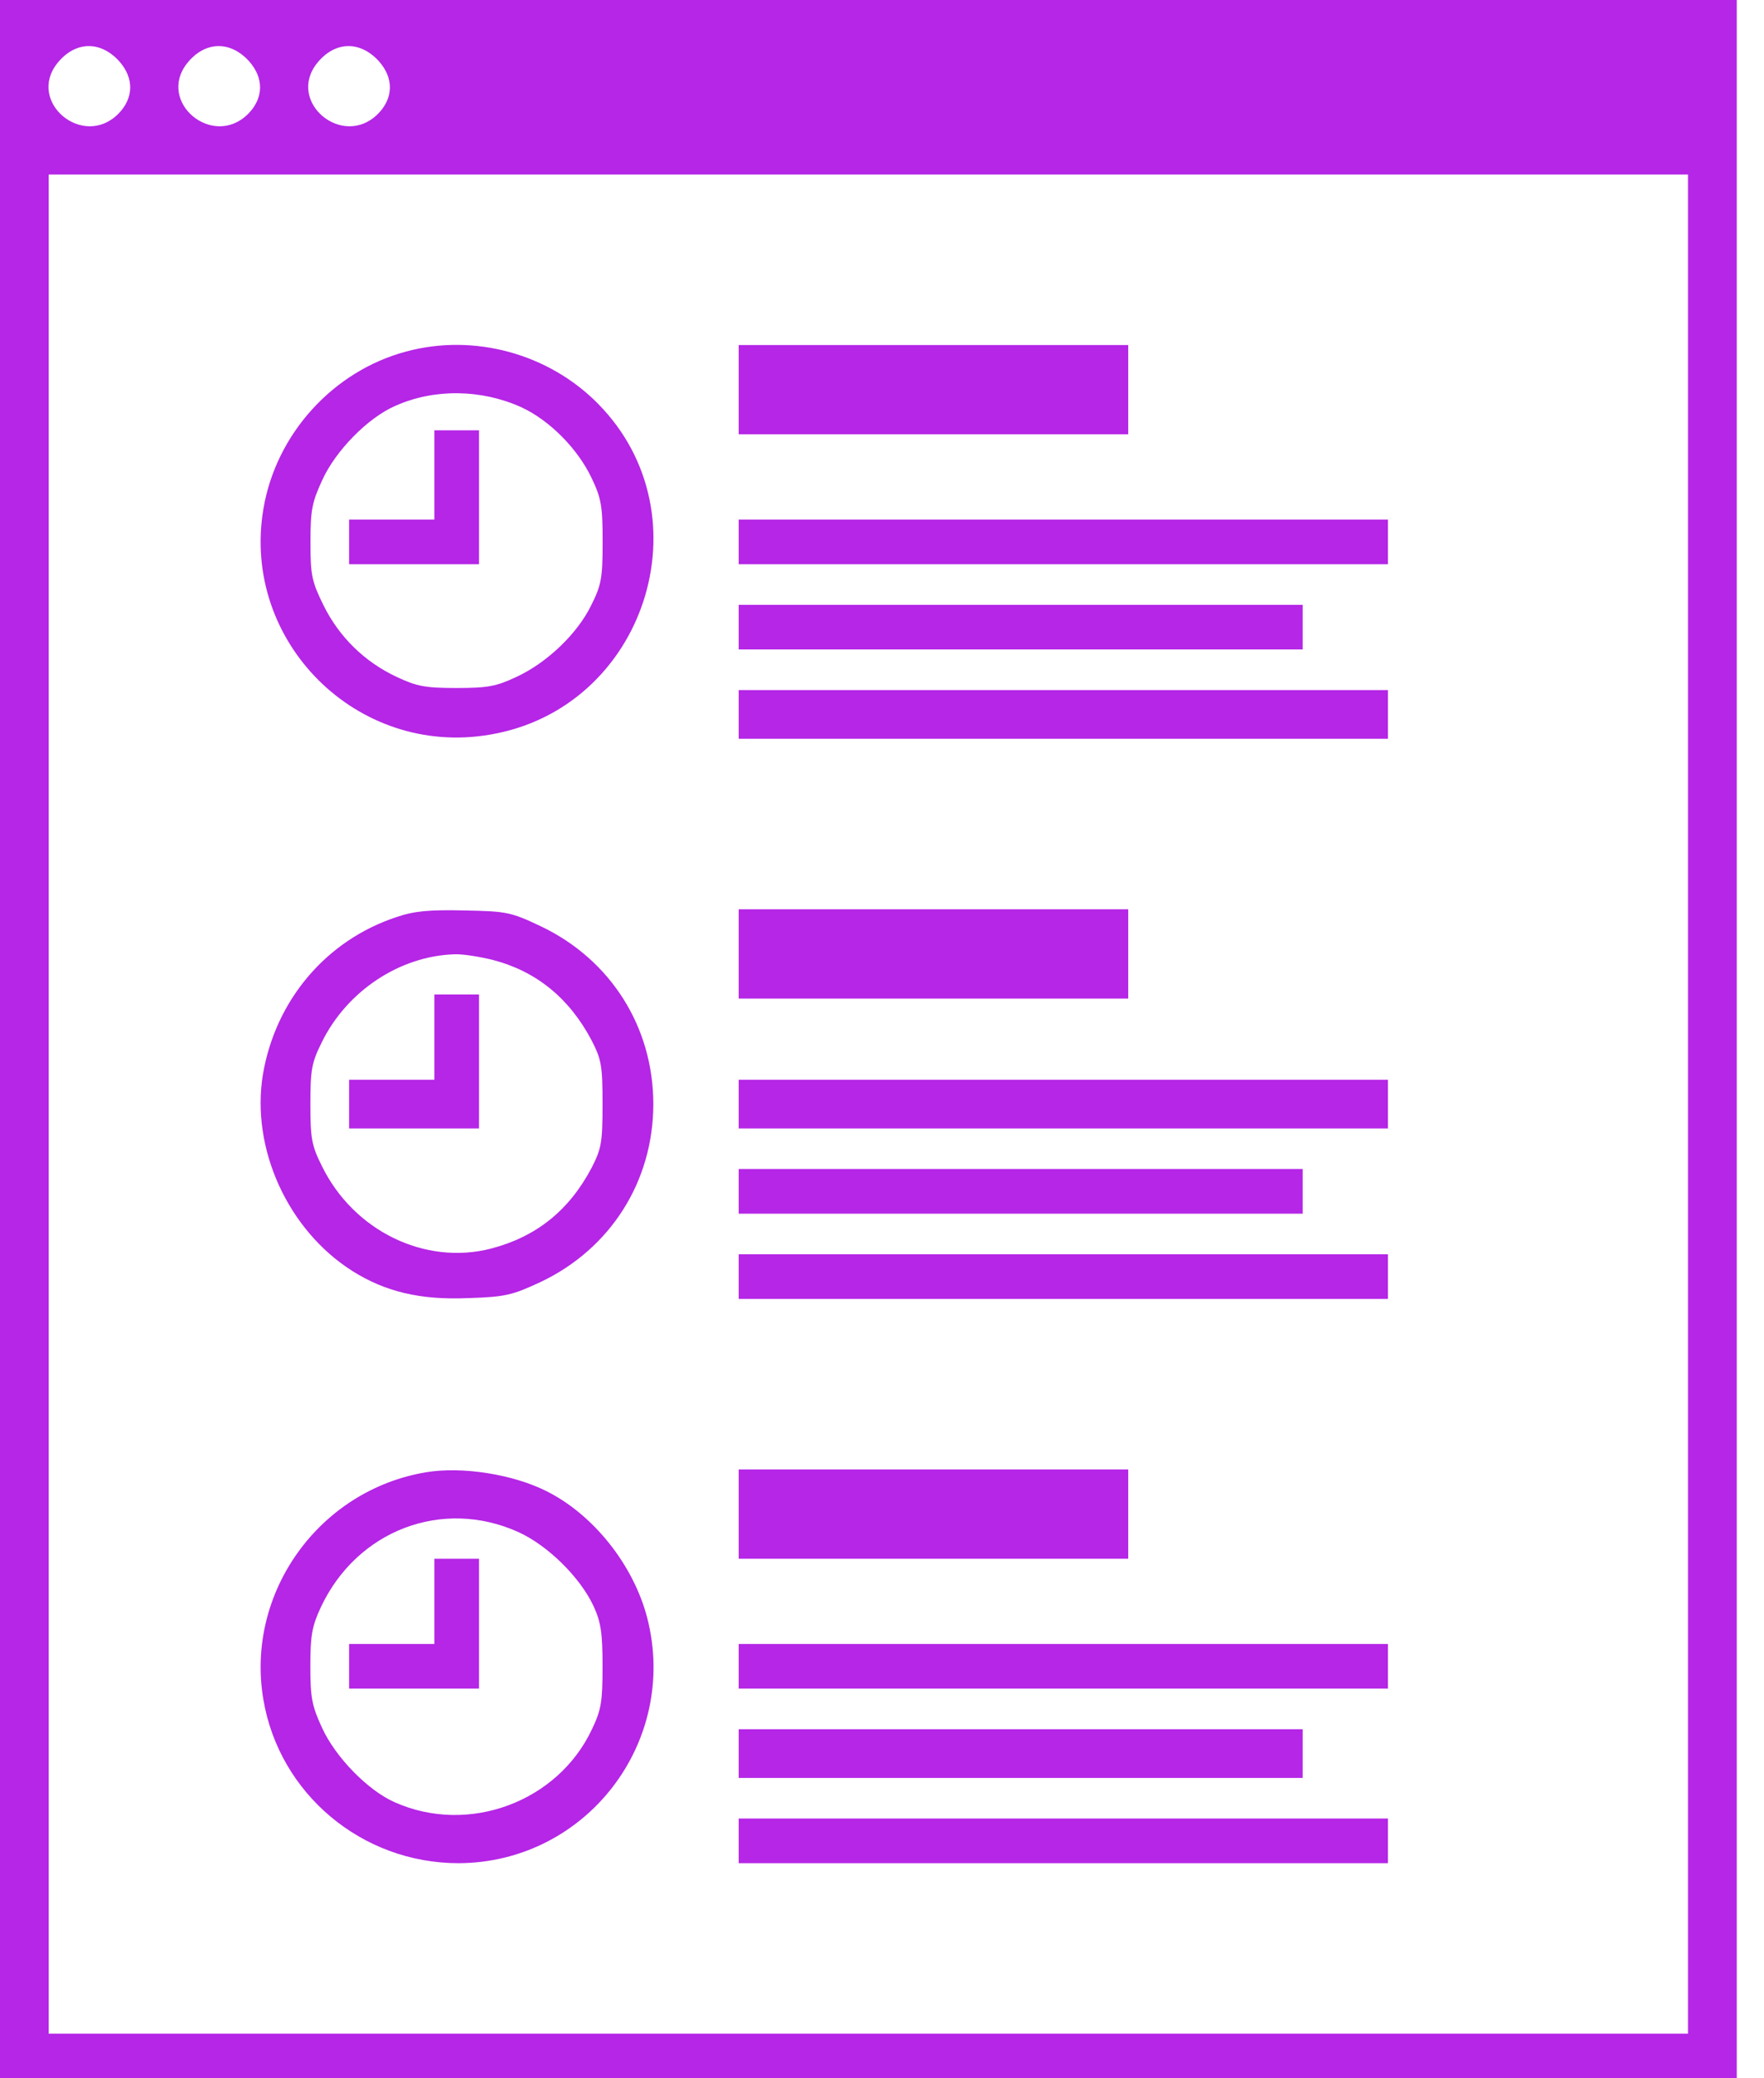 <svg width="45" height="53" viewBox="0 0 45 53" fill="none" xmlns="http://www.w3.org/2000/svg">
<path d="M0 26.5V53H22.152H44.305V26.5V0H22.152H0V26.5ZM3.033 1.553C3.426 1.988 3.416 2.505 3.012 2.909C2.112 3.799 0.683 2.598 1.46 1.615C1.905 1.056 2.546 1.025 3.033 1.553ZM6.346 1.553C6.739 1.988 6.729 2.505 6.325 2.909C5.424 3.799 3.996 2.598 4.772 1.615C5.217 1.056 5.859 1.025 6.346 1.553ZM9.658 1.553C10.051 1.988 10.041 2.505 9.637 2.909C8.737 3.799 7.308 2.598 8.085 1.615C8.53 1.056 9.171 1.025 9.658 1.553ZM43.062 28.156V51.861H22.152H1.242V28.156V4.451H22.152H43.062V28.156Z" fill="#B526E6"/>
<path d="M10.363 8.964C8.499 9.46 7.04 11.065 6.719 12.98C6.15 16.365 9.11 19.315 12.495 18.735C16.45 18.073 18.064 13.146 15.259 10.299C13.996 9.015 12.091 8.498 10.363 8.964ZM13.292 10.382C14.017 10.713 14.742 11.448 15.093 12.193C15.342 12.711 15.373 12.918 15.373 13.818C15.373 14.74 15.342 14.916 15.083 15.433C14.731 16.158 13.955 16.903 13.168 17.265C12.661 17.503 12.443 17.545 11.646 17.545C10.849 17.545 10.632 17.503 10.125 17.265C9.307 16.883 8.655 16.251 8.251 15.433C7.951 14.822 7.92 14.667 7.92 13.818C7.92 13.011 7.961 12.804 8.22 12.245C8.562 11.489 9.39 10.651 10.083 10.351C11.077 9.905 12.278 9.926 13.292 10.382Z" fill="#B526E6"/>
<path d="M11.08 12.111V13.25H9.993H8.906V13.819V14.389H10.562H12.219V12.681V10.973H11.649H11.08V12.111Z" fill="#B526E6"/>
<path d="M18.844 9.938V11.076H23.812H28.781V9.938V8.799H23.812H18.844V9.938Z" fill="#B526E6"/>
<path d="M18.844 13.819V14.389H27.125H35.406V13.819V13.25H27.125H18.844V13.819Z" fill="#B526E6"/>
<path d="M18.844 15.993V16.562H26.038H33.232V15.993V15.424H26.038H18.844V15.993Z" fill="#B526E6"/>
<path d="M18.844 18.219V18.84H27.125H35.406V18.219V17.598H27.125H18.844V18.219Z" fill="#B526E6"/>
<path d="M10.123 23.384C8.322 23.974 7.028 25.506 6.707 27.4C6.397 29.284 7.339 31.365 8.985 32.41C9.823 32.938 10.713 33.156 11.935 33.104C12.898 33.073 13.063 33.031 13.798 32.69C15.579 31.841 16.666 30.123 16.666 28.156C16.666 26.189 15.579 24.471 13.798 23.622C13.032 23.26 12.929 23.239 11.852 23.218C10.962 23.198 10.579 23.229 10.123 23.384ZM12.577 24.481C13.684 24.771 14.523 25.454 15.092 26.531C15.341 27.017 15.371 27.172 15.371 28.156C15.371 29.139 15.341 29.294 15.092 29.781C14.512 30.878 13.674 31.541 12.525 31.841C10.838 32.276 9.016 31.386 8.208 29.729C7.949 29.212 7.918 29.025 7.918 28.156C7.918 27.286 7.949 27.1 8.208 26.582C8.85 25.268 10.206 24.378 11.593 24.336C11.8 24.326 12.245 24.398 12.577 24.481Z" fill="#B526E6"/>
<path d="M11.08 26.448V27.535H9.993H8.906V28.156V28.777H10.562H12.219V27.069V25.361H11.649H11.08V26.448Z" fill="#B526E6"/>
<path d="M18.844 24.326V25.465H23.812H28.781V24.326V23.188H23.812H18.844V24.326Z" fill="#B526E6"/>
<path d="M18.844 28.156V28.777H27.125H35.406V28.156V27.535H27.125H18.844V28.156Z" fill="#B526E6"/>
<path d="M18.844 30.382V30.951H26.038H33.232V30.382V29.812H26.038H18.844V30.382Z" fill="#B526E6"/>
<path d="M18.844 32.556V33.125H27.125H35.406V32.556V31.986H27.125H18.844V32.556Z" fill="#B526E6"/>
<path d="M10.868 37.545C8.135 38.001 6.261 40.62 6.717 43.332C7.12 45.744 9.232 47.514 11.696 47.514C14.957 47.503 17.327 44.419 16.509 41.251C16.157 39.905 15.143 38.632 13.952 38.032C13.093 37.597 11.789 37.39 10.868 37.545ZM13.217 39.067C13.973 39.408 14.801 40.226 15.143 40.961C15.329 41.365 15.371 41.644 15.371 42.493C15.371 43.394 15.339 43.601 15.101 44.098C14.232 45.951 11.955 46.799 10.071 45.961C9.387 45.661 8.559 44.812 8.218 44.067C7.959 43.508 7.917 43.301 7.917 42.493C7.917 41.706 7.959 41.468 8.187 40.982C9.108 39.025 11.282 38.197 13.217 39.067Z" fill="#B526E6"/>
<path d="M11.08 40.837V41.924H9.993H8.906V42.493V43.062H10.562H12.219V41.406V39.75H11.649H11.08V40.837Z" fill="#B526E6"/>
<path d="M18.844 38.611V39.75H23.812H28.781V38.611V37.473H23.812H18.844V38.611Z" fill="#B526E6"/>
<path d="M18.844 42.493V43.062H27.125H35.406V42.493V41.924H27.125H18.844V42.493Z" fill="#B526E6"/>
<path d="M18.844 44.719V45.34H26.038H33.232V44.719V44.098H26.038H18.844V44.719Z" fill="#B526E6"/>
<path d="M18.844 46.944V47.514H27.125H35.406V46.944V46.375H27.125H18.844V46.944Z" fill="#B526E6"/>
</svg>
